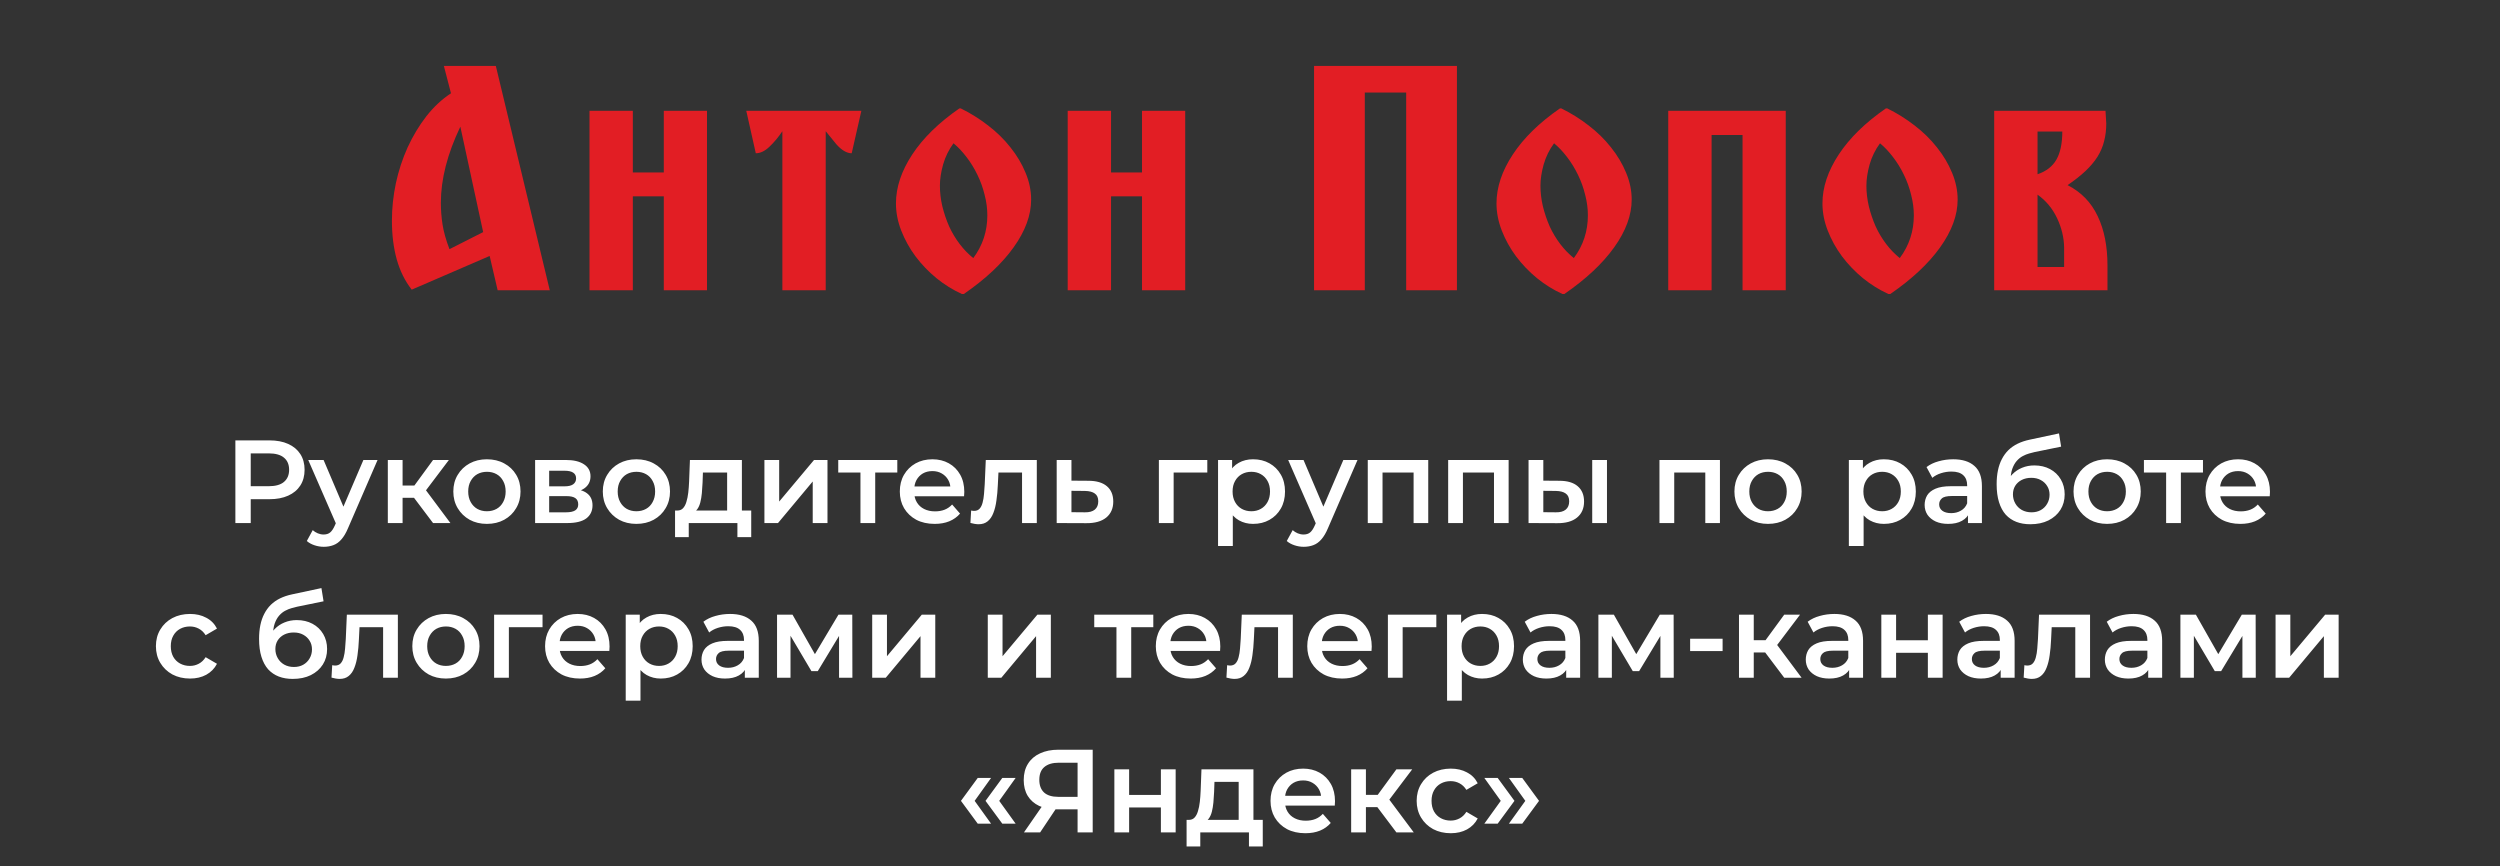 <?xml version="1.0" encoding="UTF-8"?> <svg xmlns="http://www.w3.org/2000/svg" width="889" height="308" viewBox="0 0 889 308" fill="none"><rect x="0" y="0" width="889" height="308" fill="#333333" stroke="none"/><path d="M83.7 186V156.6H95.796C98.4 156.6 100.626 157.02 102.474 157.86C104.35 158.7 105.792 159.904 106.8 161.472C107.808 163.04 108.312 164.902 108.312 167.058C108.312 169.214 107.808 171.076 106.8 172.644C105.792 174.212 104.35 175.416 102.474 176.256C100.626 177.096 98.4 177.516 95.796 177.516H86.724L89.16 174.954V186H83.7ZM89.16 175.542L86.724 172.896H95.544C97.952 172.896 99.758 172.392 100.962 171.384C102.194 170.348 102.81 168.906 102.81 167.058C102.81 165.182 102.194 163.74 100.962 162.732C99.758 161.724 97.952 161.22 95.544 161.22H86.724L89.16 158.532V175.542ZM115.11 194.442C114.018 194.442 112.926 194.26 111.834 193.896C110.742 193.532 109.832 193.028 109.104 192.384L111.204 188.52C111.736 188.996 112.338 189.374 113.01 189.654C113.682 189.934 114.368 190.074 115.068 190.074C116.02 190.074 116.79 189.836 117.378 189.36C117.966 188.884 118.512 188.086 119.016 186.966L120.318 184.026L120.738 183.396L129.222 163.572H134.262L123.762 187.806C123.062 189.486 122.278 190.816 121.41 191.796C120.57 192.776 119.618 193.462 118.554 193.854C117.518 194.246 116.37 194.442 115.11 194.442ZM119.73 186.798L109.608 163.572H115.068L123.3 182.934L119.73 186.798ZM153.995 186L145.889 175.248L150.173 172.602L160.169 186H153.995ZM137.909 186V163.572H143.159V186H137.909ZM141.605 177.012V172.644H149.207V177.012H141.605ZM150.677 175.416L145.763 174.828L153.995 163.572H159.623L150.677 175.416ZM173.129 186.294C170.833 186.294 168.789 185.804 166.997 184.824C165.205 183.816 163.791 182.444 162.755 180.708C161.719 178.972 161.201 176.998 161.201 174.786C161.201 172.546 161.719 170.572 162.755 168.864C163.791 167.128 165.205 165.77 166.997 164.79C168.789 163.81 170.833 163.32 173.129 163.32C175.453 163.32 177.511 163.81 179.303 164.79C181.123 165.77 182.537 167.114 183.545 168.822C184.581 170.53 185.099 172.518 185.099 174.786C185.099 176.998 184.581 178.972 183.545 180.708C182.537 182.444 181.123 183.816 179.303 184.824C177.511 185.804 175.453 186.294 173.129 186.294ZM173.129 181.8C174.417 181.8 175.565 181.52 176.573 180.96C177.581 180.4 178.365 179.588 178.925 178.524C179.513 177.46 179.807 176.214 179.807 174.786C179.807 173.33 179.513 172.084 178.925 171.048C178.365 169.984 177.581 169.172 176.573 168.612C175.565 168.052 174.431 167.772 173.171 167.772C171.883 167.772 170.735 168.052 169.727 168.612C168.747 169.172 167.963 169.984 167.375 171.048C166.787 172.084 166.493 173.33 166.493 174.786C166.493 176.214 166.787 177.46 167.375 178.524C167.963 179.588 168.747 180.4 169.727 180.96C170.735 181.52 171.869 181.8 173.129 181.8ZM190.286 186V163.572H201.248C203.964 163.572 206.092 164.076 207.632 165.084C209.2 166.092 209.984 167.52 209.984 169.368C209.984 171.188 209.256 172.616 207.8 173.652C206.344 174.66 204.412 175.164 202.004 175.164L202.634 173.862C205.35 173.862 207.366 174.366 208.682 175.374C210.026 176.354 210.698 177.796 210.698 179.7C210.698 181.688 209.956 183.242 208.472 184.362C206.988 185.454 204.734 186 201.71 186H190.286ZM195.284 182.178H201.29C202.718 182.178 203.796 181.954 204.524 181.506C205.252 181.03 205.616 180.316 205.616 179.364C205.616 178.356 205.28 177.614 204.608 177.138C203.936 176.662 202.886 176.424 201.458 176.424H195.284V182.178ZM195.284 172.938H200.786C202.13 172.938 203.138 172.7 203.81 172.224C204.51 171.72 204.86 171.02 204.86 170.124C204.86 169.2 204.51 168.514 203.81 168.066C203.138 167.618 202.13 167.394 200.786 167.394H195.284V172.938ZM226.286 186.294C223.99 186.294 221.946 185.804 220.154 184.824C218.362 183.816 216.948 182.444 215.912 180.708C214.876 178.972 214.358 176.998 214.358 174.786C214.358 172.546 214.876 170.572 215.912 168.864C216.948 167.128 218.362 165.77 220.154 164.79C221.946 163.81 223.99 163.32 226.286 163.32C228.61 163.32 230.668 163.81 232.46 164.79C234.28 165.77 235.694 167.114 236.702 168.822C237.738 170.53 238.256 172.518 238.256 174.786C238.256 176.998 237.738 178.972 236.702 180.708C235.694 182.444 234.28 183.816 232.46 184.824C230.668 185.804 228.61 186.294 226.286 186.294ZM226.286 181.8C227.574 181.8 228.722 181.52 229.73 180.96C230.738 180.4 231.522 179.588 232.082 178.524C232.67 177.46 232.964 176.214 232.964 174.786C232.964 173.33 232.67 172.084 232.082 171.048C231.522 169.984 230.738 169.172 229.73 168.612C228.722 168.052 227.588 167.772 226.328 167.772C225.04 167.772 223.892 168.052 222.884 168.612C221.904 169.172 221.12 169.984 220.532 171.048C219.944 172.084 219.65 173.33 219.65 174.786C219.65 176.214 219.944 177.46 220.532 178.524C221.12 179.588 221.904 180.4 222.884 180.96C223.892 181.52 225.026 181.8 226.286 181.8ZM258.568 183.564V168.024H249.958L249.832 171.636C249.776 172.924 249.692 174.17 249.58 175.374C249.468 176.55 249.286 177.642 249.034 178.65C248.782 179.63 248.418 180.442 247.942 181.086C247.466 181.73 246.836 182.15 246.052 182.346L240.844 181.548C241.684 181.548 242.356 181.282 242.86 180.75C243.392 180.19 243.798 179.434 244.078 178.482C244.386 177.502 244.61 176.396 244.75 175.164C244.89 173.904 244.988 172.602 245.044 171.258L245.338 163.572H263.818V183.564H258.568ZM240.046 190.998V181.548H267.136V190.998H262.222V186H244.918V190.998H240.046ZM271.825 186V163.572H277.075V178.356L289.465 163.572H294.253V186H289.003V171.216L276.655 186H271.825ZM305.977 186V166.764L307.195 168.024H298.081V163.572H319.081V168.024H310.009L311.227 166.764V186H305.977ZM332.363 186.294C329.871 186.294 327.687 185.804 325.811 184.824C323.963 183.816 322.521 182.444 321.485 180.708C320.477 178.972 319.973 176.998 319.973 174.786C319.973 172.546 320.463 170.572 321.443 168.864C322.451 167.128 323.823 165.77 325.559 164.79C327.323 163.81 329.325 163.32 331.565 163.32C333.749 163.32 335.695 163.796 337.403 164.748C339.111 165.7 340.455 167.044 341.435 168.78C342.415 170.516 342.905 172.56 342.905 174.912C342.905 175.136 342.891 175.388 342.863 175.668C342.863 175.948 342.849 176.214 342.821 176.466H324.131V172.98H340.049L337.991 174.072C338.019 172.784 337.753 171.65 337.193 170.67C336.633 169.69 335.863 168.92 334.883 168.36C333.931 167.8 332.825 167.52 331.565 167.52C330.277 167.52 329.143 167.8 328.163 168.36C327.211 168.92 326.455 169.704 325.895 170.712C325.363 171.692 325.097 172.854 325.097 174.198V175.038C325.097 176.382 325.405 177.572 326.021 178.608C326.637 179.644 327.505 180.442 328.625 181.002C329.745 181.562 331.033 181.842 332.489 181.842C333.749 181.842 334.883 181.646 335.891 181.254C336.899 180.862 337.795 180.246 338.579 179.406L341.393 182.64C340.385 183.816 339.111 184.726 337.571 185.37C336.059 185.986 334.323 186.294 332.363 186.294ZM345.084 185.958L345.336 181.548C345.532 181.576 345.714 181.604 345.882 181.632C346.05 181.66 346.204 181.674 346.344 181.674C347.212 181.674 347.884 181.408 348.36 180.876C348.836 180.344 349.186 179.63 349.41 178.734C349.662 177.81 349.83 176.788 349.914 175.668C350.026 174.52 350.11 173.372 350.166 172.224L350.544 163.572H368.688V186H363.438V166.596L364.656 168.024H353.988L355.122 166.554L354.828 172.476C354.744 174.464 354.576 176.312 354.324 178.02C354.1 179.7 353.736 181.17 353.232 182.43C352.756 183.69 352.084 184.67 351.216 185.37C350.376 186.07 349.298 186.42 347.982 186.42C347.562 186.42 347.1 186.378 346.596 186.294C346.12 186.21 345.616 186.098 345.084 185.958ZM387.014 170.964C389.898 170.964 392.096 171.608 393.608 172.896C395.12 174.184 395.876 176.004 395.876 178.356C395.876 180.792 395.036 182.696 393.356 184.068C391.676 185.412 389.31 186.07 386.258 186.042L375.758 186V163.572H381.008V170.922L387.014 170.964ZM385.796 182.178C387.336 182.206 388.512 181.884 389.324 181.212C390.136 180.54 390.542 179.56 390.542 178.272C390.542 176.984 390.136 176.06 389.324 175.5C388.54 174.912 387.364 174.604 385.796 174.576L381.008 174.534V182.136L385.796 182.178ZM412.098 186V163.572H429.318V168.024H416.13L417.348 166.848V186H412.098ZM445.571 186.294C443.751 186.294 442.085 185.874 440.573 185.034C439.089 184.194 437.899 182.934 437.003 181.254C436.135 179.546 435.701 177.39 435.701 174.786C435.701 172.154 436.121 169.998 436.961 168.318C437.829 166.638 439.005 165.392 440.489 164.58C441.973 163.74 443.667 163.32 445.571 163.32C447.783 163.32 449.729 163.796 451.409 164.748C453.117 165.7 454.461 167.03 455.441 168.738C456.449 170.446 456.953 172.462 456.953 174.786C456.953 177.11 456.449 179.14 455.441 180.876C454.461 182.584 453.117 183.914 451.409 184.866C449.729 185.818 447.783 186.294 445.571 186.294ZM433.139 194.148V163.572H438.137V168.864L437.969 174.828L438.389 180.792V194.148H433.139ZM444.983 181.8C446.243 181.8 447.363 181.52 448.343 180.96C449.351 180.4 450.149 179.588 450.737 178.524C451.325 177.46 451.619 176.214 451.619 174.786C451.619 173.33 451.325 172.084 450.737 171.048C450.149 169.984 449.351 169.172 448.343 168.612C447.363 168.052 446.243 167.772 444.983 167.772C443.723 167.772 442.589 168.052 441.581 168.612C440.573 169.172 439.775 169.984 439.187 171.048C438.599 172.084 438.305 173.33 438.305 174.786C438.305 176.214 438.599 177.46 439.187 178.524C439.775 179.588 440.573 180.4 441.581 180.96C442.589 181.52 443.723 181.8 444.983 181.8ZM463.579 194.442C462.487 194.442 461.395 194.26 460.303 193.896C459.211 193.532 458.301 193.028 457.573 192.384L459.673 188.52C460.205 188.996 460.807 189.374 461.479 189.654C462.151 189.934 462.837 190.074 463.537 190.074C464.489 190.074 465.259 189.836 465.847 189.36C466.435 188.884 466.981 188.086 467.485 186.966L468.787 184.026L469.207 183.396L477.691 163.572H482.731L472.231 187.806C471.531 189.486 470.747 190.816 469.879 191.796C469.039 192.776 468.087 193.462 467.023 193.854C465.987 194.246 464.839 194.442 463.579 194.442ZM468.199 186.798L458.077 163.572H463.537L471.769 182.934L468.199 186.798ZM486.378 186V163.572H507.882V186H502.674V166.806L503.892 168.024H490.41L491.628 166.806V186H486.378ZM514.966 186V163.572H536.47V186H531.262V166.806L532.48 168.024H518.998L520.216 166.806V186H514.966ZM566.191 186V163.572H571.441V186H566.191ZM554.473 170.964C557.357 170.964 559.541 171.608 561.025 172.896C562.537 174.184 563.293 176.004 563.293 178.356C563.293 180.792 562.453 182.696 560.773 184.068C559.121 185.412 556.769 186.07 553.717 186.042L543.553 186V163.572H548.803V170.922L554.473 170.964ZM553.255 182.178C554.795 182.206 555.971 181.884 556.783 181.212C557.595 180.54 558.001 179.56 558.001 178.272C558.001 176.984 557.595 176.06 556.783 175.5C555.999 174.912 554.823 174.604 553.255 174.576L548.803 174.534V182.136L553.255 182.178ZM590.106 186V163.572H611.61V186H606.402V166.806L607.62 168.024H594.138L595.356 166.806V186H590.106ZM628.69 186.294C626.394 186.294 624.35 185.804 622.558 184.824C620.766 183.816 619.352 182.444 618.316 180.708C617.28 178.972 616.762 176.998 616.762 174.786C616.762 172.546 617.28 170.572 618.316 168.864C619.352 167.128 620.766 165.77 622.558 164.79C624.35 163.81 626.394 163.32 628.69 163.32C631.014 163.32 633.072 163.81 634.864 164.79C636.684 165.77 638.098 167.114 639.106 168.822C640.142 170.53 640.66 172.518 640.66 174.786C640.66 176.998 640.142 178.972 639.106 180.708C638.098 182.444 636.684 183.816 634.864 184.824C633.072 185.804 631.014 186.294 628.69 186.294ZM628.69 181.8C629.978 181.8 631.126 181.52 632.134 180.96C633.142 180.4 633.926 179.588 634.486 178.524C635.074 177.46 635.368 176.214 635.368 174.786C635.368 173.33 635.074 172.084 634.486 171.048C633.926 169.984 633.142 169.172 632.134 168.612C631.126 168.052 629.992 167.772 628.732 167.772C627.444 167.772 626.296 168.052 625.288 168.612C624.308 169.172 623.524 169.984 622.936 171.048C622.348 172.084 622.054 173.33 622.054 174.786C622.054 176.214 622.348 177.46 622.936 178.524C623.524 179.588 624.308 180.4 625.288 180.96C626.296 181.52 627.43 181.8 628.69 181.8ZM669.886 186.294C668.066 186.294 666.4 185.874 664.888 185.034C663.404 184.194 662.214 182.934 661.318 181.254C660.45 179.546 660.016 177.39 660.016 174.786C660.016 172.154 660.436 169.998 661.276 168.318C662.144 166.638 663.32 165.392 664.804 164.58C666.288 163.74 667.982 163.32 669.886 163.32C672.098 163.32 674.044 163.796 675.724 164.748C677.432 165.7 678.776 167.03 679.756 168.738C680.764 170.446 681.268 172.462 681.268 174.786C681.268 177.11 680.764 179.14 679.756 180.876C678.776 182.584 677.432 183.914 675.724 184.866C674.044 185.818 672.098 186.294 669.886 186.294ZM657.454 194.148V163.572H662.452V168.864L662.284 174.828L662.704 180.792V194.148H657.454ZM669.298 181.8C670.558 181.8 671.678 181.52 672.658 180.96C673.666 180.4 674.464 179.588 675.052 178.524C675.64 177.46 675.934 176.214 675.934 174.786C675.934 173.33 675.64 172.084 675.052 171.048C674.464 169.984 673.666 169.172 672.658 168.612C671.678 168.052 670.558 167.772 669.298 167.772C668.038 167.772 666.904 168.052 665.896 168.612C664.888 169.172 664.09 169.984 663.502 171.048C662.914 172.084 662.62 173.33 662.62 174.786C662.62 176.214 662.914 177.46 663.502 178.524C664.09 179.588 664.888 180.4 665.896 180.96C666.904 181.52 668.038 181.8 669.298 181.8ZM699.814 186V181.464L699.52 180.498V172.56C699.52 171.02 699.058 169.83 698.134 168.99C697.21 168.122 695.81 167.688 693.934 167.688C692.674 167.688 691.428 167.884 690.196 168.276C688.992 168.668 687.97 169.214 687.13 169.914L685.072 166.092C686.276 165.168 687.704 164.482 689.356 164.034C691.036 163.558 692.772 163.32 694.564 163.32C697.812 163.32 700.318 164.104 702.082 165.672C703.874 167.212 704.77 169.606 704.77 172.854V186H699.814ZM692.758 186.294C691.078 186.294 689.608 186.014 688.348 185.454C687.088 184.866 686.108 184.068 685.408 183.06C684.736 182.024 684.4 180.862 684.4 179.574C684.4 178.314 684.694 177.18 685.282 176.172C685.898 175.164 686.892 174.366 688.264 173.778C689.636 173.19 691.456 172.896 693.724 172.896H700.234V176.382H694.102C692.31 176.382 691.106 176.676 690.49 177.264C689.874 177.824 689.566 178.524 689.566 179.364C689.566 180.316 689.944 181.072 690.7 181.632C691.456 182.192 692.506 182.472 693.85 182.472C695.138 182.472 696.286 182.178 697.294 181.59C698.33 181.002 699.072 180.134 699.52 178.986L700.402 182.136C699.898 183.452 698.988 184.474 697.672 185.202C696.384 185.93 694.746 186.294 692.758 186.294ZM721.976 186.42C720.128 186.42 718.476 186.14 717.02 185.58C715.564 185.02 714.304 184.166 713.24 183.018C712.204 181.842 711.406 180.358 710.846 178.566C710.286 176.774 710.006 174.646 710.006 172.182C710.006 170.39 710.16 168.752 710.468 167.268C710.776 165.784 711.238 164.454 711.854 163.278C712.47 162.074 713.24 161.01 714.164 160.086C715.116 159.162 716.222 158.392 717.482 157.776C718.742 157.16 720.17 156.684 721.766 156.348L732.182 154.122L732.938 158.826L723.488 160.758C722.956 160.87 722.312 161.038 721.556 161.262C720.828 161.458 720.072 161.766 719.288 162.186C718.532 162.578 717.818 163.152 717.146 163.908C716.502 164.636 715.97 165.588 715.55 166.764C715.158 167.912 714.962 169.354 714.962 171.09C714.962 171.622 714.976 172.028 715.004 172.308C715.06 172.56 715.102 172.84 715.13 173.148C715.186 173.428 715.214 173.848 715.214 174.408L713.24 172.35C713.8 170.922 714.57 169.704 715.55 168.696C716.558 167.66 717.72 166.876 719.036 166.344C720.38 165.784 721.836 165.504 723.404 165.504C725.504 165.504 727.366 165.938 728.99 166.806C730.614 167.674 731.888 168.892 732.812 170.46C733.736 172.028 734.198 173.806 734.198 175.794C734.198 177.866 733.694 179.7 732.686 181.296C731.678 182.892 730.25 184.152 728.402 185.076C726.582 185.972 724.44 186.42 721.976 186.42ZM722.396 182.178C723.656 182.178 724.762 181.912 725.714 181.38C726.694 180.82 727.45 180.064 727.982 179.112C728.542 178.16 728.822 177.096 728.822 175.92C728.822 174.744 728.542 173.722 727.982 172.854C727.45 171.958 726.694 171.244 725.714 170.712C724.762 170.18 723.628 169.914 722.312 169.914C721.052 169.914 719.918 170.166 718.91 170.67C717.93 171.174 717.16 171.874 716.6 172.77C716.068 173.638 715.802 174.646 715.802 175.794C715.802 176.97 716.082 178.048 716.642 179.028C717.202 180.008 717.972 180.778 718.952 181.338C719.96 181.898 721.108 182.178 722.396 182.178ZM749.276 186.294C746.98 186.294 744.936 185.804 743.144 184.824C741.352 183.816 739.938 182.444 738.902 180.708C737.866 178.972 737.348 176.998 737.348 174.786C737.348 172.546 737.866 170.572 738.902 168.864C739.938 167.128 741.352 165.77 743.144 164.79C744.936 163.81 746.98 163.32 749.276 163.32C751.6 163.32 753.658 163.81 755.45 164.79C757.27 165.77 758.684 167.114 759.692 168.822C760.728 170.53 761.246 172.518 761.246 174.786C761.246 176.998 760.728 178.972 759.692 180.708C758.684 182.444 757.27 183.816 755.45 184.824C753.658 185.804 751.6 186.294 749.276 186.294ZM749.276 181.8C750.564 181.8 751.712 181.52 752.72 180.96C753.728 180.4 754.512 179.588 755.072 178.524C755.66 177.46 755.954 176.214 755.954 174.786C755.954 173.33 755.66 172.084 755.072 171.048C754.512 169.984 753.728 169.172 752.72 168.612C751.712 168.052 750.578 167.772 749.318 167.772C748.03 167.772 746.882 168.052 745.874 168.612C744.894 169.172 744.11 169.984 743.522 171.048C742.934 172.084 742.64 173.33 742.64 174.786C742.64 176.214 742.934 177.46 743.522 178.524C744.11 179.588 744.894 180.4 745.874 180.96C746.882 181.52 748.016 181.8 749.276 181.8ZM770.274 186V166.764L771.492 168.024H762.378V163.572H783.378V168.024H774.306L775.524 166.764V186H770.274ZM796.66 186.294C794.168 186.294 791.984 185.804 790.108 184.824C788.26 183.816 786.818 182.444 785.782 180.708C784.774 178.972 784.27 176.998 784.27 174.786C784.27 172.546 784.76 170.572 785.74 168.864C786.748 167.128 788.12 165.77 789.856 164.79C791.62 163.81 793.622 163.32 795.862 163.32C798.046 163.32 799.992 163.796 801.7 164.748C803.408 165.7 804.752 167.044 805.732 168.78C806.712 170.516 807.202 172.56 807.202 174.912C807.202 175.136 807.188 175.388 807.16 175.668C807.16 175.948 807.146 176.214 807.118 176.466H788.428V172.98H804.346L802.288 174.072C802.316 172.784 802.05 171.65 801.49 170.67C800.93 169.69 800.16 168.92 799.18 168.36C798.228 167.8 797.122 167.52 795.862 167.52C794.574 167.52 793.44 167.8 792.46 168.36C791.508 168.92 790.752 169.704 790.192 170.712C789.66 171.692 789.394 172.854 789.394 174.198V175.038C789.394 176.382 789.702 177.572 790.318 178.608C790.934 179.644 791.802 180.442 792.922 181.002C794.042 181.562 795.33 181.842 796.786 181.842C798.046 181.842 799.18 181.646 800.188 181.254C801.196 180.862 802.092 180.246 802.876 179.406L805.69 182.64C804.682 183.816 803.408 184.726 801.868 185.37C800.356 185.986 798.62 186.294 796.66 186.294ZM67.581 241.294C65.229 241.294 63.129 240.804 61.281 239.824C59.461 238.816 58.033 237.444 56.997 235.708C55.961 233.972 55.443 231.998 55.443 229.786C55.443 227.546 55.961 225.572 56.997 223.864C58.033 222.128 59.461 220.77 61.281 219.79C63.129 218.81 65.229 218.32 67.581 218.32C69.765 218.32 71.683 218.768 73.335 219.664C75.015 220.532 76.289 221.82 77.157 223.528L73.125 225.88C72.453 224.816 71.627 224.032 70.647 223.528C69.695 223.024 68.659 222.772 67.539 222.772C66.251 222.772 65.089 223.052 64.053 223.612C63.017 224.172 62.205 224.984 61.617 226.048C61.029 227.084 60.735 228.33 60.735 229.786C60.735 231.242 61.029 232.502 61.617 233.566C62.205 234.602 63.017 235.4 64.053 235.96C65.089 236.52 66.251 236.8 67.539 236.8C68.659 236.8 69.695 236.548 70.647 236.044C71.627 235.54 72.453 234.756 73.125 233.692L77.157 236.044C76.289 237.724 75.015 239.026 73.335 239.95C71.683 240.846 69.765 241.294 67.581 241.294ZM104.096 241.42C102.248 241.42 100.596 241.14 99.14 240.58C97.684 240.02 96.424 239.166 95.36 238.018C94.324 236.842 93.526 235.358 92.966 233.566C92.406 231.774 92.126 229.646 92.126 227.182C92.126 225.39 92.28 223.752 92.588 222.268C92.896 220.784 93.358 219.454 93.974 218.278C94.59 217.074 95.36 216.01 96.284 215.086C97.236 214.162 98.342 213.392 99.602 212.776C100.862 212.16 102.29 211.684 103.886 211.348L114.302 209.122L115.058 213.826L105.608 215.758C105.076 215.87 104.432 216.038 103.676 216.262C102.948 216.458 102.192 216.766 101.408 217.186C100.652 217.578 99.938 218.152 99.266 218.908C98.622 219.636 98.09 220.588 97.67 221.764C97.278 222.912 97.082 224.354 97.082 226.09C97.082 226.622 97.096 227.028 97.124 227.308C97.18 227.56 97.222 227.84 97.25 228.148C97.306 228.428 97.334 228.848 97.334 229.408L95.36 227.35C95.92 225.922 96.69 224.704 97.67 223.696C98.678 222.66 99.84 221.876 101.156 221.344C102.5 220.784 103.956 220.504 105.524 220.504C107.624 220.504 109.486 220.938 111.11 221.806C112.734 222.674 114.008 223.892 114.932 225.46C115.856 227.028 116.318 228.806 116.318 230.794C116.318 232.866 115.814 234.7 114.806 236.296C113.798 237.892 112.37 239.152 110.522 240.076C108.702 240.972 106.56 241.42 104.096 241.42ZM104.516 237.178C105.776 237.178 106.882 236.912 107.834 236.38C108.814 235.82 109.57 235.064 110.102 234.112C110.662 233.16 110.942 232.096 110.942 230.92C110.942 229.744 110.662 228.722 110.102 227.854C109.57 226.958 108.814 226.244 107.834 225.712C106.882 225.18 105.748 224.914 104.432 224.914C103.172 224.914 102.038 225.166 101.03 225.67C100.05 226.174 99.28 226.874 98.72 227.77C98.188 228.638 97.922 229.646 97.922 230.794C97.922 231.97 98.202 233.048 98.762 234.028C99.322 235.008 100.092 235.778 101.072 236.338C102.08 236.898 103.228 237.178 104.516 237.178ZM117.878 240.958L118.13 236.548C118.326 236.576 118.508 236.604 118.676 236.632C118.844 236.66 118.998 236.674 119.138 236.674C120.006 236.674 120.678 236.408 121.154 235.876C121.63 235.344 121.98 234.63 122.204 233.734C122.456 232.81 122.624 231.788 122.708 230.668C122.82 229.52 122.904 228.372 122.96 227.224L123.338 218.572H141.482V241H136.232V221.596L137.45 223.024H126.782L127.916 221.554L127.622 227.476C127.538 229.464 127.37 231.312 127.118 233.02C126.894 234.7 126.53 236.17 126.026 237.43C125.55 238.69 124.878 239.67 124.01 240.37C123.17 241.07 122.092 241.42 120.776 241.42C120.356 241.42 119.894 241.378 119.39 241.294C118.914 241.21 118.41 241.098 117.878 240.958ZM158.548 241.294C156.252 241.294 154.208 240.804 152.416 239.824C150.624 238.816 149.21 237.444 148.174 235.708C147.138 233.972 146.62 231.998 146.62 229.786C146.62 227.546 147.138 225.572 148.174 223.864C149.21 222.128 150.624 220.77 152.416 219.79C154.208 218.81 156.252 218.32 158.548 218.32C160.872 218.32 162.93 218.81 164.722 219.79C166.542 220.77 167.956 222.114 168.964 223.822C170 225.53 170.518 227.518 170.518 229.786C170.518 231.998 170 233.972 168.964 235.708C167.956 237.444 166.542 238.816 164.722 239.824C162.93 240.804 160.872 241.294 158.548 241.294ZM158.548 236.8C159.836 236.8 160.984 236.52 161.992 235.96C163 235.4 163.784 234.588 164.344 233.524C164.932 232.46 165.226 231.214 165.226 229.786C165.226 228.33 164.932 227.084 164.344 226.048C163.784 224.984 163 224.172 161.992 223.612C160.984 223.052 159.85 222.772 158.59 222.772C157.302 222.772 156.154 223.052 155.146 223.612C154.166 224.172 153.382 224.984 152.794 226.048C152.206 227.084 151.912 228.33 151.912 229.786C151.912 231.214 152.206 232.46 152.794 233.524C153.382 234.588 154.166 235.4 155.146 235.96C156.154 236.52 157.288 236.8 158.548 236.8ZM175.705 241V218.572H192.925V223.024H179.737L180.955 221.848V241H175.705ZM206.219 241.294C203.727 241.294 201.543 240.804 199.667 239.824C197.819 238.816 196.377 237.444 195.341 235.708C194.333 233.972 193.829 231.998 193.829 229.786C193.829 227.546 194.319 225.572 195.299 223.864C196.307 222.128 197.679 220.77 199.415 219.79C201.179 218.81 203.181 218.32 205.421 218.32C207.605 218.32 209.551 218.796 211.259 219.748C212.967 220.7 214.311 222.044 215.291 223.78C216.271 225.516 216.761 227.56 216.761 229.912C216.761 230.136 216.747 230.388 216.719 230.668C216.719 230.948 216.705 231.214 216.677 231.466H197.987V227.98H213.905L211.847 229.072C211.875 227.784 211.609 226.65 211.049 225.67C210.489 224.69 209.719 223.92 208.739 223.36C207.787 222.8 206.681 222.52 205.421 222.52C204.133 222.52 202.999 222.8 202.019 223.36C201.067 223.92 200.311 224.704 199.751 225.712C199.219 226.692 198.953 227.854 198.953 229.198V230.038C198.953 231.382 199.261 232.572 199.877 233.608C200.493 234.644 201.361 235.442 202.481 236.002C203.601 236.562 204.889 236.842 206.345 236.842C207.605 236.842 208.739 236.646 209.747 236.254C210.755 235.862 211.651 235.246 212.435 234.406L215.249 237.64C214.241 238.816 212.967 239.726 211.427 240.37C209.915 240.986 208.179 241.294 206.219 241.294ZM234.936 241.294C233.116 241.294 231.45 240.874 229.938 240.034C228.454 239.194 227.264 237.934 226.368 236.254C225.5 234.546 225.066 232.39 225.066 229.786C225.066 227.154 225.486 224.998 226.326 223.318C227.194 221.638 228.37 220.392 229.854 219.58C231.338 218.74 233.032 218.32 234.936 218.32C237.148 218.32 239.094 218.796 240.774 219.748C242.482 220.7 243.826 222.03 244.806 223.738C245.814 225.446 246.318 227.462 246.318 229.786C246.318 232.11 245.814 234.14 244.806 235.876C243.826 237.584 242.482 238.914 240.774 239.866C239.094 240.818 237.148 241.294 234.936 241.294ZM222.504 249.148V218.572H227.502V223.864L227.334 229.828L227.754 235.792V249.148H222.504ZM234.348 236.8C235.608 236.8 236.728 236.52 237.708 235.96C238.716 235.4 239.514 234.588 240.102 233.524C240.69 232.46 240.984 231.214 240.984 229.786C240.984 228.33 240.69 227.084 240.102 226.048C239.514 224.984 238.716 224.172 237.708 223.612C236.728 223.052 235.608 222.772 234.348 222.772C233.088 222.772 231.954 223.052 230.946 223.612C229.938 224.172 229.14 224.984 228.552 226.048C227.964 227.084 227.67 228.33 227.67 229.786C227.67 231.214 227.964 232.46 228.552 233.524C229.14 234.588 229.938 235.4 230.946 235.96C231.954 236.52 233.088 236.8 234.348 236.8ZM264.864 241V236.464L264.57 235.498V227.56C264.57 226.02 264.108 224.83 263.184 223.99C262.26 223.122 260.86 222.688 258.984 222.688C257.724 222.688 256.478 222.884 255.246 223.276C254.042 223.668 253.02 224.214 252.18 224.914L250.122 221.092C251.326 220.168 252.754 219.482 254.406 219.034C256.086 218.558 257.822 218.32 259.614 218.32C262.862 218.32 265.368 219.104 267.132 220.672C268.924 222.212 269.82 224.606 269.82 227.854V241H264.864ZM257.808 241.294C256.128 241.294 254.658 241.014 253.398 240.454C252.138 239.866 251.158 239.068 250.458 238.06C249.786 237.024 249.45 235.862 249.45 234.574C249.45 233.314 249.744 232.18 250.332 231.172C250.948 230.164 251.942 229.366 253.314 228.778C254.686 228.19 256.506 227.896 258.774 227.896H265.284V231.382H259.152C257.36 231.382 256.156 231.676 255.54 232.264C254.924 232.824 254.616 233.524 254.616 234.364C254.616 235.316 254.994 236.072 255.75 236.632C256.506 237.192 257.556 237.472 258.9 237.472C260.188 237.472 261.336 237.178 262.344 236.59C263.38 236.002 264.122 235.134 264.57 233.986L265.452 237.136C264.948 238.452 264.038 239.474 262.722 240.202C261.434 240.93 259.796 241.294 257.808 241.294ZM276.316 241V218.572H281.818L290.848 234.49H288.664L298.156 218.572H303.07L303.112 241H298.366V224.2L299.206 224.746L290.806 238.648H288.538L280.096 224.368L281.104 224.116V241H276.316ZM310.154 241V218.572H315.404V233.356L327.794 218.572H332.582V241H327.332V226.216L314.984 241H310.154ZM351.252 241V218.572H356.502V233.356L368.892 218.572H373.68V241H368.43V226.216L356.082 241H351.252ZM397.011 241V221.764L398.229 223.024H389.115V218.572H410.115V223.024H401.043L402.261 221.764V241H397.011ZM423.397 241.294C420.905 241.294 418.721 240.804 416.845 239.824C414.997 238.816 413.555 237.444 412.519 235.708C411.511 233.972 411.007 231.998 411.007 229.786C411.007 227.546 411.497 225.572 412.477 223.864C413.485 222.128 414.857 220.77 416.593 219.79C418.357 218.81 420.359 218.32 422.599 218.32C424.783 218.32 426.729 218.796 428.437 219.748C430.145 220.7 431.489 222.044 432.469 223.78C433.449 225.516 433.939 227.56 433.939 229.912C433.939 230.136 433.925 230.388 433.897 230.668C433.897 230.948 433.883 231.214 433.855 231.466H415.165V227.98H431.083L429.025 229.072C429.053 227.784 428.787 226.65 428.227 225.67C427.667 224.69 426.897 223.92 425.917 223.36C424.965 222.8 423.859 222.52 422.599 222.52C421.311 222.52 420.177 222.8 419.197 223.36C418.245 223.92 417.489 224.704 416.929 225.712C416.397 226.692 416.131 227.854 416.131 229.198V230.038C416.131 231.382 416.439 232.572 417.055 233.608C417.671 234.644 418.539 235.442 419.659 236.002C420.779 236.562 422.067 236.842 423.523 236.842C424.783 236.842 425.917 236.646 426.925 236.254C427.933 235.862 428.829 235.246 429.613 234.406L432.427 237.64C431.419 238.816 430.145 239.726 428.605 240.37C427.093 240.986 425.357 241.294 423.397 241.294ZM436.118 240.958L436.37 236.548C436.566 236.576 436.748 236.604 436.916 236.632C437.084 236.66 437.238 236.674 437.378 236.674C438.246 236.674 438.918 236.408 439.394 235.876C439.87 235.344 440.22 234.63 440.444 233.734C440.696 232.81 440.864 231.788 440.948 230.668C441.06 229.52 441.144 228.372 441.2 227.224L441.578 218.572H459.722V241H454.472V221.596L455.69 223.024H445.022L446.156 221.554L445.862 227.476C445.778 229.464 445.61 231.312 445.358 233.02C445.134 234.7 444.77 236.17 444.266 237.43C443.79 238.69 443.118 239.67 442.25 240.37C441.41 241.07 440.332 241.42 439.016 241.42C438.596 241.42 438.134 241.378 437.63 241.294C437.154 241.21 436.65 241.098 436.118 240.958ZM477.251 241.294C474.759 241.294 472.575 240.804 470.699 239.824C468.851 238.816 467.409 237.444 466.373 235.708C465.365 233.972 464.861 231.998 464.861 229.786C464.861 227.546 465.351 225.572 466.331 223.864C467.339 222.128 468.711 220.77 470.447 219.79C472.211 218.81 474.213 218.32 476.453 218.32C478.637 218.32 480.583 218.796 482.291 219.748C483.999 220.7 485.343 222.044 486.323 223.78C487.303 225.516 487.793 227.56 487.793 229.912C487.793 230.136 487.779 230.388 487.751 230.668C487.751 230.948 487.737 231.214 487.709 231.466H469.019V227.98H484.937L482.879 229.072C482.907 227.784 482.641 226.65 482.081 225.67C481.521 224.69 480.751 223.92 479.771 223.36C478.819 222.8 477.713 222.52 476.453 222.52C475.165 222.52 474.031 222.8 473.051 223.36C472.099 223.92 471.343 224.704 470.783 225.712C470.251 226.692 469.985 227.854 469.985 229.198V230.038C469.985 231.382 470.293 232.572 470.909 233.608C471.525 234.644 472.393 235.442 473.513 236.002C474.633 236.562 475.921 236.842 477.377 236.842C478.637 236.842 479.771 236.646 480.779 236.254C481.787 235.862 482.683 235.246 483.467 234.406L486.281 237.64C485.273 238.816 483.999 239.726 482.459 240.37C480.947 240.986 479.211 241.294 477.251 241.294ZM493.535 241V218.572H510.755V223.024H497.567L498.785 221.848V241H493.535ZM527.008 241.294C525.188 241.294 523.522 240.874 522.01 240.034C520.526 239.194 519.336 237.934 518.44 236.254C517.572 234.546 517.138 232.39 517.138 229.786C517.138 227.154 517.558 224.998 518.398 223.318C519.266 221.638 520.442 220.392 521.926 219.58C523.41 218.74 525.104 218.32 527.008 218.32C529.22 218.32 531.166 218.796 532.846 219.748C534.554 220.7 535.898 222.03 536.878 223.738C537.886 225.446 538.39 227.462 538.39 229.786C538.39 232.11 537.886 234.14 536.878 235.876C535.898 237.584 534.554 238.914 532.846 239.866C531.166 240.818 529.22 241.294 527.008 241.294ZM514.576 249.148V218.572H519.574V223.864L519.406 229.828L519.826 235.792V249.148H514.576ZM526.42 236.8C527.68 236.8 528.8 236.52 529.78 235.96C530.788 235.4 531.586 234.588 532.174 233.524C532.762 232.46 533.056 231.214 533.056 229.786C533.056 228.33 532.762 227.084 532.174 226.048C531.586 224.984 530.788 224.172 529.78 223.612C528.8 223.052 527.68 222.772 526.42 222.772C525.16 222.772 524.026 223.052 523.018 223.612C522.01 224.172 521.212 224.984 520.624 226.048C520.036 227.084 519.742 228.33 519.742 229.786C519.742 231.214 520.036 232.46 520.624 233.524C521.212 234.588 522.01 235.4 523.018 235.96C524.026 236.52 525.16 236.8 526.42 236.8ZM556.936 241V236.464L556.642 235.498V227.56C556.642 226.02 556.18 224.83 555.256 223.99C554.332 223.122 552.932 222.688 551.056 222.688C549.796 222.688 548.55 222.884 547.318 223.276C546.114 223.668 545.092 224.214 544.252 224.914L542.194 221.092C543.398 220.168 544.826 219.482 546.478 219.034C548.158 218.558 549.894 218.32 551.686 218.32C554.934 218.32 557.44 219.104 559.204 220.672C560.996 222.212 561.892 224.606 561.892 227.854V241H556.936ZM549.88 241.294C548.2 241.294 546.73 241.014 545.47 240.454C544.21 239.866 543.23 239.068 542.53 238.06C541.858 237.024 541.522 235.862 541.522 234.574C541.522 233.314 541.816 232.18 542.404 231.172C543.02 230.164 544.014 229.366 545.386 228.778C546.758 228.19 548.578 227.896 550.846 227.896H557.356V231.382H551.224C549.432 231.382 548.228 231.676 547.612 232.264C546.996 232.824 546.688 233.524 546.688 234.364C546.688 235.316 547.066 236.072 547.822 236.632C548.578 237.192 549.628 237.472 550.972 237.472C552.26 237.472 553.408 237.178 554.416 236.59C555.452 236.002 556.194 235.134 556.642 233.986L557.524 237.136C557.02 238.452 556.11 239.474 554.794 240.202C553.506 240.93 551.868 241.294 549.88 241.294ZM568.388 241V218.572H573.89L582.92 234.49H580.736L590.228 218.572H595.142L595.184 241H590.438V224.2L591.278 224.746L582.878 238.648H580.61L572.168 224.368L573.176 224.116V241H568.388ZM601.008 231.508V227.14H612.558V231.508H601.008ZM634.472 241L626.366 230.248L630.65 227.602L640.646 241H634.472ZM618.386 241V218.572H623.636V241H618.386ZM622.082 232.012V227.644H629.684V232.012H622.082ZM631.154 230.416L626.24 229.828L634.472 218.572H640.1L631.154 230.416ZM657.547 241V236.464L657.253 235.498V227.56C657.253 226.02 656.791 224.83 655.867 223.99C654.943 223.122 653.543 222.688 651.667 222.688C650.407 222.688 649.161 222.884 647.929 223.276C646.725 223.668 645.703 224.214 644.863 224.914L642.805 221.092C644.009 220.168 645.437 219.482 647.089 219.034C648.769 218.558 650.505 218.32 652.297 218.32C655.545 218.32 658.051 219.104 659.815 220.672C661.607 222.212 662.503 224.606 662.503 227.854V241H657.547ZM650.491 241.294C648.811 241.294 647.341 241.014 646.081 240.454C644.821 239.866 643.841 239.068 643.141 238.06C642.469 237.024 642.133 235.862 642.133 234.574C642.133 233.314 642.427 232.18 643.015 231.172C643.631 230.164 644.625 229.366 645.997 228.778C647.369 228.19 649.189 227.896 651.457 227.896H657.967V231.382H651.835C650.043 231.382 648.839 231.676 648.223 232.264C647.607 232.824 647.299 233.524 647.299 234.364C647.299 235.316 647.677 236.072 648.433 236.632C649.189 237.192 650.239 237.472 651.583 237.472C652.871 237.472 654.019 237.178 655.027 236.59C656.063 236.002 656.805 235.134 657.253 233.986L658.135 237.136C657.631 238.452 656.721 239.474 655.405 240.202C654.117 240.93 652.479 241.294 650.491 241.294ZM669 241V218.572H674.25V227.686H685.548V218.572H690.798V241H685.548V232.138H674.25V241H669ZM711.442 241V236.464L711.148 235.498V227.56C711.148 226.02 710.686 224.83 709.762 223.99C708.838 223.122 707.438 222.688 705.562 222.688C704.302 222.688 703.056 222.884 701.824 223.276C700.62 223.668 699.598 224.214 698.758 224.914L696.7 221.092C697.904 220.168 699.332 219.482 700.984 219.034C702.664 218.558 704.4 218.32 706.192 218.32C709.44 218.32 711.946 219.104 713.71 220.672C715.502 222.212 716.398 224.606 716.398 227.854V241H711.442ZM704.386 241.294C702.706 241.294 701.236 241.014 699.976 240.454C698.716 239.866 697.736 239.068 697.036 238.06C696.364 237.024 696.028 235.862 696.028 234.574C696.028 233.314 696.322 232.18 696.91 231.172C697.526 230.164 698.52 229.366 699.892 228.778C701.264 228.19 703.084 227.896 705.352 227.896H711.862V231.382H705.73C703.938 231.382 702.734 231.676 702.118 232.264C701.502 232.824 701.194 233.524 701.194 234.364C701.194 235.316 701.572 236.072 702.328 236.632C703.084 237.192 704.134 237.472 705.478 237.472C706.766 237.472 707.914 237.178 708.922 236.59C709.958 236.002 710.7 235.134 711.148 233.986L712.03 237.136C711.526 238.452 710.616 239.474 709.3 240.202C708.012 240.93 706.374 241.294 704.386 241.294ZM719.618 240.958L719.87 236.548C720.066 236.576 720.248 236.604 720.416 236.632C720.584 236.66 720.738 236.674 720.878 236.674C721.746 236.674 722.418 236.408 722.894 235.876C723.37 235.344 723.72 234.63 723.944 233.734C724.196 232.81 724.364 231.788 724.448 230.668C724.56 229.52 724.644 228.372 724.7 227.224L725.078 218.572H743.222V241H737.972V221.596L739.19 223.024H728.522L729.656 221.554L729.362 227.476C729.278 229.464 729.11 231.312 728.858 233.02C728.634 234.7 728.27 236.17 727.766 237.43C727.29 238.69 726.618 239.67 725.75 240.37C724.91 241.07 723.832 241.42 722.516 241.42C722.096 241.42 721.634 241.378 721.13 241.294C720.654 241.21 720.15 241.098 719.618 240.958ZM763.901 241V236.464L763.607 235.498V227.56C763.607 226.02 763.145 224.83 762.221 223.99C761.297 223.122 759.897 222.688 758.021 222.688C756.761 222.688 755.515 222.884 754.283 223.276C753.079 223.668 752.057 224.214 751.217 224.914L749.159 221.092C750.363 220.168 751.791 219.482 753.443 219.034C755.123 218.558 756.859 218.32 758.651 218.32C761.899 218.32 764.405 219.104 766.169 220.672C767.961 222.212 768.857 224.606 768.857 227.854V241H763.901ZM756.845 241.294C755.165 241.294 753.695 241.014 752.435 240.454C751.175 239.866 750.195 239.068 749.495 238.06C748.823 237.024 748.487 235.862 748.487 234.574C748.487 233.314 748.781 232.18 749.369 231.172C749.985 230.164 750.979 229.366 752.351 228.778C753.723 228.19 755.543 227.896 757.811 227.896H764.321V231.382H758.189C756.397 231.382 755.193 231.676 754.577 232.264C753.961 232.824 753.653 233.524 753.653 234.364C753.653 235.316 754.031 236.072 754.787 236.632C755.543 237.192 756.593 237.472 757.937 237.472C759.225 237.472 760.373 237.178 761.381 236.59C762.417 236.002 763.159 235.134 763.607 233.986L764.489 237.136C763.985 238.452 763.075 239.474 761.759 240.202C760.471 240.93 758.833 241.294 756.845 241.294ZM775.353 241V218.572H780.855L789.885 234.49H787.701L797.193 218.572H802.107L802.149 241H797.403V224.2L798.243 224.746L789.843 238.648H787.575L779.133 224.368L780.141 224.116V241H775.353ZM809.191 241V218.572H814.441V233.356L826.831 218.572H831.619V241H826.369V226.216L814.021 241H809.191ZM347.679 292.892L341.715 284.786L347.679 276.638H352.425L346.587 284.786L352.425 292.892H347.679ZM356.415 292.892L350.451 284.786L356.415 276.638H361.161L355.323 284.786L361.161 292.892H356.415ZM383.187 296V286.592L384.531 287.81H375.921C373.457 287.81 371.329 287.404 369.537 286.592C367.773 285.752 366.415 284.562 365.463 283.022C364.511 281.454 364.035 279.578 364.035 277.394C364.035 275.126 364.539 273.194 365.547 271.598C366.555 269.974 367.983 268.742 369.831 267.902C371.679 267.034 373.849 266.6 376.341 266.6H388.563V296H383.187ZM364.119 296L371.385 285.5H376.887L369.873 296H364.119ZM383.187 284.828V269.708L384.531 271.22H376.509C374.269 271.22 372.547 271.738 371.343 272.774C370.167 273.782 369.579 275.294 369.579 277.31C369.579 279.242 370.139 280.74 371.259 281.804C372.407 282.84 374.087 283.358 376.299 283.358H384.531L383.187 284.828ZM396.266 296V273.572H401.516V282.686H412.814V273.572H418.064V296H412.814V287.138H401.516V296H396.266ZM440.472 293.564V278.024H431.862L431.736 281.636C431.68 282.924 431.596 284.17 431.484 285.374C431.372 286.55 431.19 287.642 430.938 288.65C430.686 289.63 430.322 290.442 429.846 291.086C429.37 291.73 428.74 292.15 427.956 292.346L422.748 291.548C423.588 291.548 424.26 291.282 424.764 290.75C425.296 290.19 425.702 289.434 425.982 288.482C426.29 287.502 426.514 286.396 426.654 285.164C426.794 283.904 426.892 282.602 426.948 281.258L427.242 273.572H445.722V293.564H440.472ZM421.95 300.998V291.548H449.04V300.998H444.126V296H426.822V300.998H421.95ZM464.187 296.294C461.695 296.294 459.511 295.804 457.635 294.824C455.787 293.816 454.345 292.444 453.309 290.708C452.301 288.972 451.797 286.998 451.797 284.786C451.797 282.546 452.287 280.572 453.267 278.864C454.275 277.128 455.647 275.77 457.383 274.79C459.147 273.81 461.149 273.32 463.389 273.32C465.573 273.32 467.519 273.796 469.227 274.748C470.935 275.7 472.279 277.044 473.259 278.78C474.239 280.516 474.729 282.56 474.729 284.912C474.729 285.136 474.715 285.388 474.687 285.668C474.687 285.948 474.673 286.214 474.645 286.466H455.955V282.98H471.873L469.815 284.072C469.843 282.784 469.577 281.65 469.017 280.67C468.457 279.69 467.687 278.92 466.707 278.36C465.755 277.8 464.649 277.52 463.389 277.52C462.101 277.52 460.967 277.8 459.987 278.36C459.035 278.92 458.279 279.704 457.719 280.712C457.187 281.692 456.921 282.854 456.921 284.198V285.038C456.921 286.382 457.229 287.572 457.845 288.608C458.461 289.644 459.329 290.442 460.449 291.002C461.569 291.562 462.857 291.842 464.313 291.842C465.573 291.842 466.707 291.646 467.715 291.254C468.723 290.862 469.619 290.246 470.403 289.406L473.217 292.64C472.209 293.816 470.935 294.726 469.395 295.37C467.883 295.986 466.147 296.294 464.187 296.294ZM496.557 296L488.451 285.248L492.735 282.602L502.731 296H496.557ZM480.471 296V273.572H485.721V296H480.471ZM484.167 287.012V282.644H491.769V287.012H484.167ZM493.239 285.416L488.325 284.828L496.557 273.572H502.185L493.239 285.416ZM515.902 296.294C513.55 296.294 511.45 295.804 509.602 294.824C507.782 293.816 506.354 292.444 505.318 290.708C504.282 288.972 503.764 286.998 503.764 284.786C503.764 282.546 504.282 280.572 505.318 278.864C506.354 277.128 507.782 275.77 509.602 274.79C511.45 273.81 513.55 273.32 515.902 273.32C518.086 273.32 520.004 273.768 521.656 274.664C523.336 275.532 524.61 276.82 525.478 278.528L521.446 280.88C520.774 279.816 519.948 279.032 518.968 278.528C518.016 278.024 516.98 277.772 515.86 277.772C514.572 277.772 513.41 278.052 512.374 278.612C511.338 279.172 510.526 279.984 509.938 281.048C509.35 282.084 509.056 283.33 509.056 284.786C509.056 286.242 509.35 287.502 509.938 288.566C510.526 289.602 511.338 290.4 512.374 290.96C513.41 291.52 514.572 291.8 515.86 291.8C516.98 291.8 518.016 291.548 518.968 291.044C519.948 290.54 520.774 289.756 521.446 288.692L525.478 291.044C524.61 292.724 523.336 294.026 521.656 294.95C520.004 295.846 518.086 296.294 515.902 296.294ZM532.578 292.892H527.832L533.67 284.786L527.832 276.638H532.578L538.542 284.786L532.578 292.892ZM541.314 292.892H536.568L542.406 284.786L536.568 276.638H541.314L547.278 284.786L541.314 292.892Z" fill="white"></path><path d="M171.81 82.536L163.699 45.046C159.08 54.714 156.771 63.737 156.771 72.116C156.771 74.659 156.967 77.219 157.361 79.797C157.755 82.375 158.579 85.311 159.832 88.606L171.81 82.536ZM176.321 23.454L195.496 103.215H176.966L174.119 91.022L146.404 103C144.005 99.921 142.233 96.34 141.087 92.258C139.941 88.14 139.368 83.539 139.368 78.454C139.368 74.05 139.834 69.628 140.765 65.188C141.731 60.712 143.128 56.45 144.954 52.404C146.816 48.358 149.036 44.67 151.614 41.34C154.228 38.01 157.146 35.288 160.369 33.176L157.845 23.454H176.321ZM225.037 39.406V61.32H236.048V39.406H251.409V103.215H236.048V69.807H225.037V103.215H209.622V39.406H225.037ZM278.211 46.657C276.779 48.806 275.239 50.65 273.592 52.19C271.98 53.729 270.369 54.499 268.758 54.499L265.374 39.406H306.302L302.864 54.499C301.11 54.499 299.284 53.425 297.386 51.276L293.626 46.657V103.215H278.211V46.657ZM346.102 91.774C349.432 87.299 351.097 82.232 351.097 76.574C351.097 74.175 350.774 71.74 350.13 69.269C349.521 66.763 348.662 64.382 347.552 62.126C346.442 59.834 345.153 57.74 343.685 55.842C342.216 53.908 340.677 52.279 339.065 50.954C337.382 53.246 336.147 55.77 335.359 58.527C334.607 61.249 334.231 63.755 334.231 66.047C334.231 68.446 334.518 70.881 335.091 73.352C335.7 75.822 336.505 78.204 337.508 80.495C338.546 82.751 339.799 84.846 341.268 86.779C342.736 88.713 344.347 90.378 346.102 91.774ZM342.073 104.558C338.851 103.09 335.825 101.21 332.996 98.918C330.167 96.591 327.679 93.995 325.53 91.13C323.418 88.265 321.735 85.222 320.481 81.999C319.228 78.776 318.602 75.554 318.602 72.331C318.602 66.602 320.535 60.801 324.402 54.929C328.27 49.056 333.855 43.596 341.16 38.547H341.644C345.081 40.23 348.322 42.253 351.365 44.616C354.409 46.944 357.059 49.54 359.314 52.404C361.606 55.269 363.396 58.277 364.686 61.428C366.01 64.579 366.673 67.766 366.673 70.988C366.673 76.503 364.596 82.16 360.442 87.961C356.325 93.726 350.416 99.258 342.718 104.558H342.073ZM395.086 39.406V61.32H406.097V39.406H421.458V103.215H406.097V69.807H395.086V103.215H379.671V39.406H395.086ZM518.084 23.454V103.215H500.037V32.907H485.32V103.215H467.273V23.454H518.084ZM559.656 91.774C562.986 87.299 564.651 82.232 564.651 76.574C564.651 74.175 564.329 71.74 563.685 69.269C563.076 66.763 562.216 64.382 561.106 62.126C559.996 59.834 558.707 57.74 557.239 55.842C555.771 53.908 554.231 52.279 552.62 50.954C550.937 53.246 549.702 55.77 548.914 58.527C548.162 61.249 547.786 63.755 547.786 66.047C547.786 68.446 548.073 70.881 548.646 73.352C549.254 75.822 550.06 78.204 551.062 80.495C552.101 82.751 553.354 84.846 554.822 86.779C556.29 88.713 557.902 90.378 559.656 91.774ZM555.628 104.558C552.405 103.09 549.38 101.21 546.551 98.918C543.722 96.591 541.233 93.995 539.085 91.13C536.972 88.265 535.289 85.222 534.036 81.999C532.783 78.776 532.156 75.554 532.156 72.331C532.156 66.602 534.09 60.801 537.957 54.929C541.824 49.056 547.41 43.596 554.715 38.547H555.198C558.636 40.23 561.876 42.253 564.92 44.616C567.964 46.944 570.613 49.54 572.869 52.404C575.161 55.269 576.951 58.277 578.24 61.428C579.565 64.579 580.228 67.766 580.228 70.988C580.228 76.503 578.151 82.16 573.997 87.961C569.879 93.726 563.971 99.258 556.272 104.558H555.628ZM635.013 39.406V103.215H619.651V48H608.641V103.215H593.226V39.406H635.013ZM675.564 91.774C678.895 87.299 680.56 82.232 680.56 76.574C680.56 74.175 680.237 71.74 679.593 69.269C678.984 66.763 678.125 64.382 677.015 62.126C675.905 59.834 674.616 57.74 673.147 55.842C671.679 53.908 670.14 52.279 668.528 50.954C666.845 53.246 665.61 55.77 664.822 58.527C664.07 61.249 663.694 63.755 663.694 66.047C663.694 68.446 663.981 70.881 664.554 73.352C665.162 75.822 665.968 78.204 666.971 80.495C668.009 82.751 669.262 84.846 670.73 86.779C672.199 88.713 673.81 90.378 675.564 91.774ZM671.536 104.558C668.313 103.09 665.288 101.21 662.459 98.918C659.63 96.591 657.142 93.995 654.993 91.13C652.881 88.265 651.198 85.222 649.944 81.999C648.691 78.776 648.064 75.554 648.064 72.331C648.064 66.602 649.998 60.801 653.865 54.929C657.732 49.056 663.318 43.596 670.623 38.547H671.106C674.544 40.23 677.785 42.253 680.828 44.616C683.872 46.944 686.521 49.54 688.777 52.404C691.069 55.269 692.859 58.277 694.148 61.428C695.473 64.579 696.136 67.766 696.136 70.988C696.136 76.503 694.059 82.16 689.905 87.961C685.787 93.726 679.879 99.258 672.181 104.558H671.536ZM724.549 46.765V61.965C727.628 60.926 729.866 59.19 731.263 56.755C732.659 54.284 733.357 50.954 733.357 46.765H724.549ZM734.002 87.907C733.93 84.398 733.089 80.943 731.478 77.541C729.866 74.139 727.557 71.364 724.549 69.216V94.943H734.002V87.907ZM735.237 65.832C740.071 68.303 743.634 71.973 745.926 76.843C748.253 81.677 749.417 87.531 749.417 94.406V103.215H709.134V39.406H748.719L748.987 43.918C748.987 46.138 748.737 48.215 748.235 50.148C747.77 52.082 746.982 53.944 745.872 55.734C744.762 57.489 743.33 59.19 741.575 60.837C739.821 62.484 737.708 64.149 735.237 65.832Z" fill="#E21E24"></path></svg> 